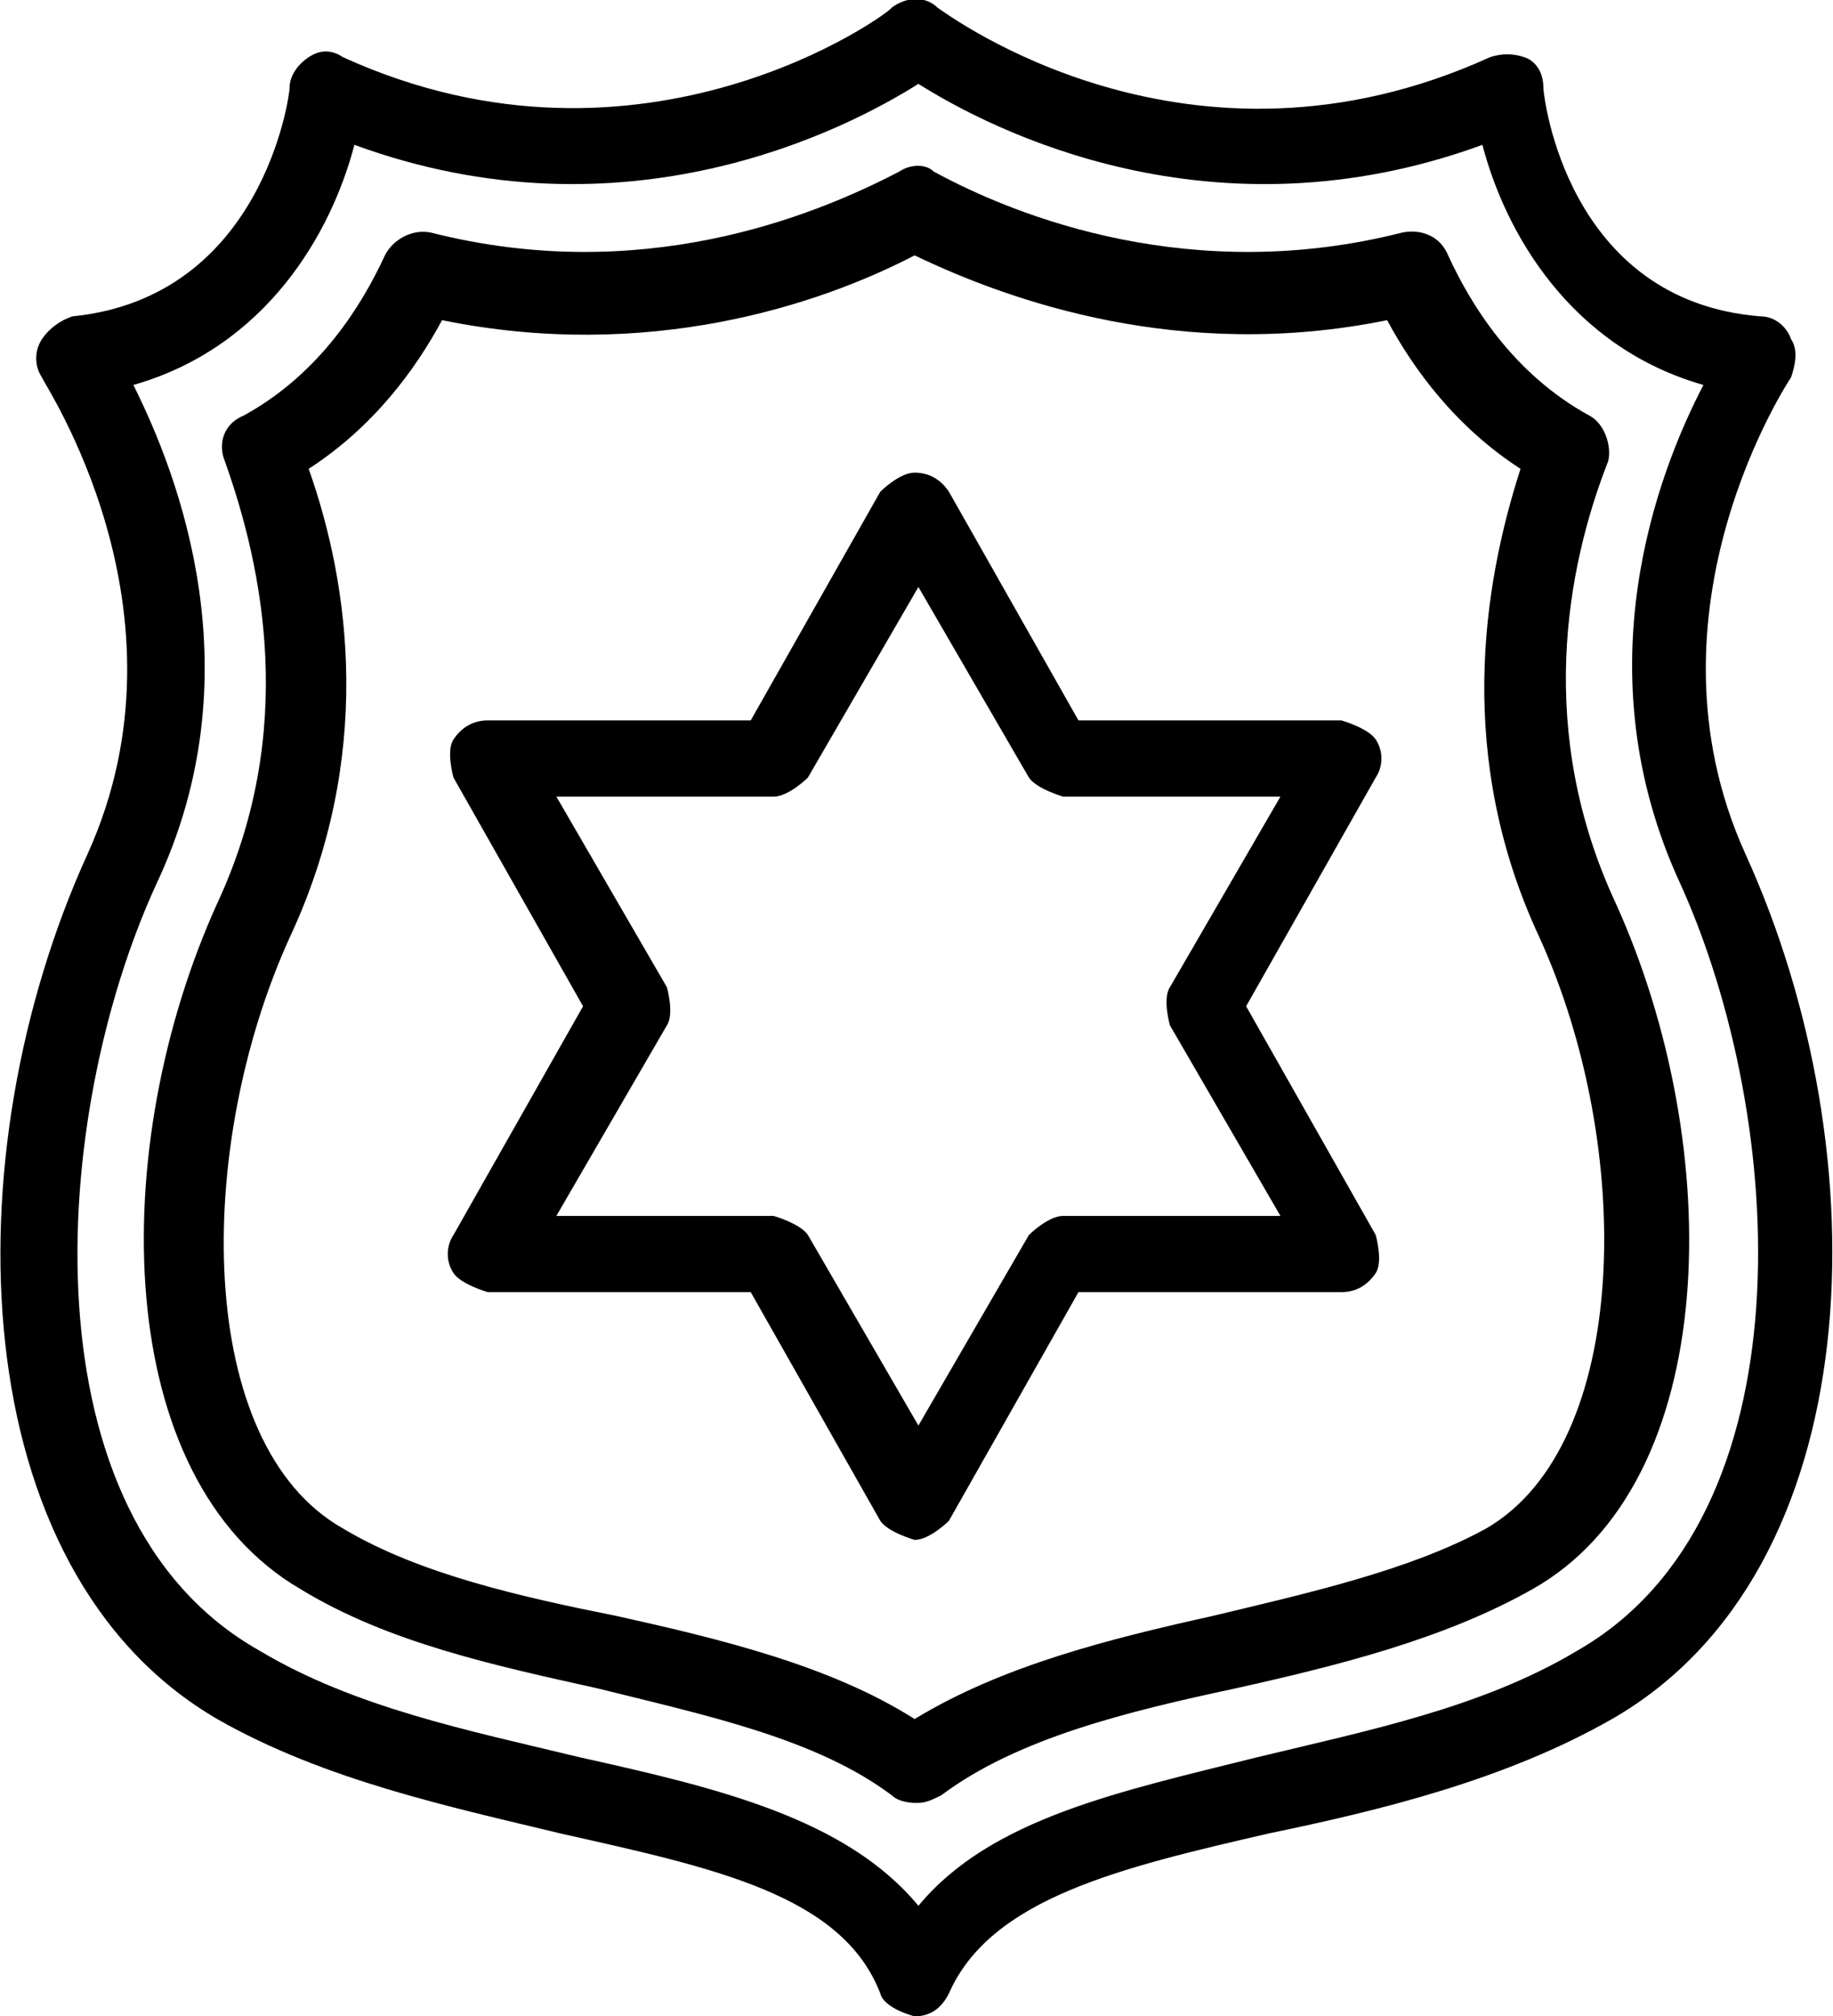 <?xml version="1.0" encoding="UTF-8"?><svg id="Layer_2" xmlns="http://www.w3.org/2000/svg" viewBox="0 0 4.81 5.29"><g id="Layer_1-2"><path d="M2.4,5.29s-.08-.02-.09-.06c-.1-.26-.44-.33-.84-.42-.29-.07-.62-.14-.9-.3C-.1,4.12-.13,3.03.23,2.24c.29-.64-.12-1.24-.12-1.25-.02-.03-.02-.07,0-.1.02-.03.05-.05.08-.06.5-.05.57-.58.57-.6,0-.03.02-.06.05-.08s.06-.02.09,0C1.69.51,2.34.03,2.34.02c.04-.03.09-.03.12,0,.03.02.66.49,1.45.13.03-.01.06-.01.09,0s.05.04.05.08c0,.02.06.56.57.6.04,0,.07.03.08.06.02.03.01.07,0,.1,0,0-.41.61-.12,1.25.36.79.33,1.88-.35,2.27-.28.16-.61.24-.9.3-.39.09-.73.17-.84.42-.02.04-.05.06-.09.06ZM.35,1.01c.12.24.32.76.06,1.31-.28.61-.35,1.66.27,2.01.25.15.55.21.84.28.36.08.7.16.89.39.19-.23.53-.3.89-.39.29-.07.59-.13.84-.28.61-.35.55-1.39.27-2.01-.26-.56-.06-1.08.06-1.31-.35-.1-.52-.4-.58-.63-.71.26-1.29-.04-1.48-.16-.19.12-.77.42-1.48.16-.06.23-.23.53-.58.63Z"/><path d="M2.4,4.73s-.04,0-.06-.02c-.2-.15-.49-.21-.77-.28-.27-.06-.55-.12-.78-.26-.5-.29-.51-1.16-.22-1.8.21-.45.12-.88.02-1.16-.02-.05,0-.1.05-.12.2-.11.31-.29.37-.42.02-.04.07-.07.12-.06.55.14,1-.04,1.23-.16.03-.02.07-.02.09,0,.22.12.68.3,1.23.16.05-.01.1.01.12.06.06.13.17.31.37.42.04.02.06.08.05.12-.11.28-.19.71.02,1.16.29.64.28,1.52-.22,1.8-.23.13-.51.2-.78.26-.28.06-.57.13-.77.28-.02.01-.04.02-.06.02ZM.81,1.23c.11.31.17.76-.05,1.23-.25.55-.25,1.33.14,1.55.2.12.47.18.72.23.27.06.56.13.78.27.23-.14.51-.21.78-.27.25-.06.52-.12.72-.23.38-.22.39-1,.14-1.55-.22-.47-.15-.92-.05-1.23-.17-.11-.28-.26-.35-.39-.54.11-.99-.05-1.24-.17-.25.13-.7.28-1.24.17-.07.13-.18.28-.35.39Z"/><path d="M2.4,4.04s-.07-.02-.09-.05l-.34-.6h-.69s-.07-.02-.09-.05c-.02-.03-.02-.07,0-.1l.34-.6-.34-.6s-.02-.07,0-.1c.02-.03.05-.05.09-.05h.69l.34-.6s.05-.05.09-.05.07.02.09.05l.34.6h.69s.07.02.09.05c.02.03.02.07,0,.1l-.34.6.34.6s.02.07,0,.1c-.02.03-.05.05-.09.05h-.69l-.34.6s-.05.05-.09.05ZM1.46,3.19h.57s.07.02.09.05l.29.5.29-.5s.05-.05.09-.05h.57l-.29-.5s-.02-.07,0-.1l.29-.5h-.57s-.07-.02-.09-.05l-.29-.5-.29.5s-.05.05-.09.05h-.57l.29.5s.02.07,0,.1l-.29.5Z"/></g></svg>